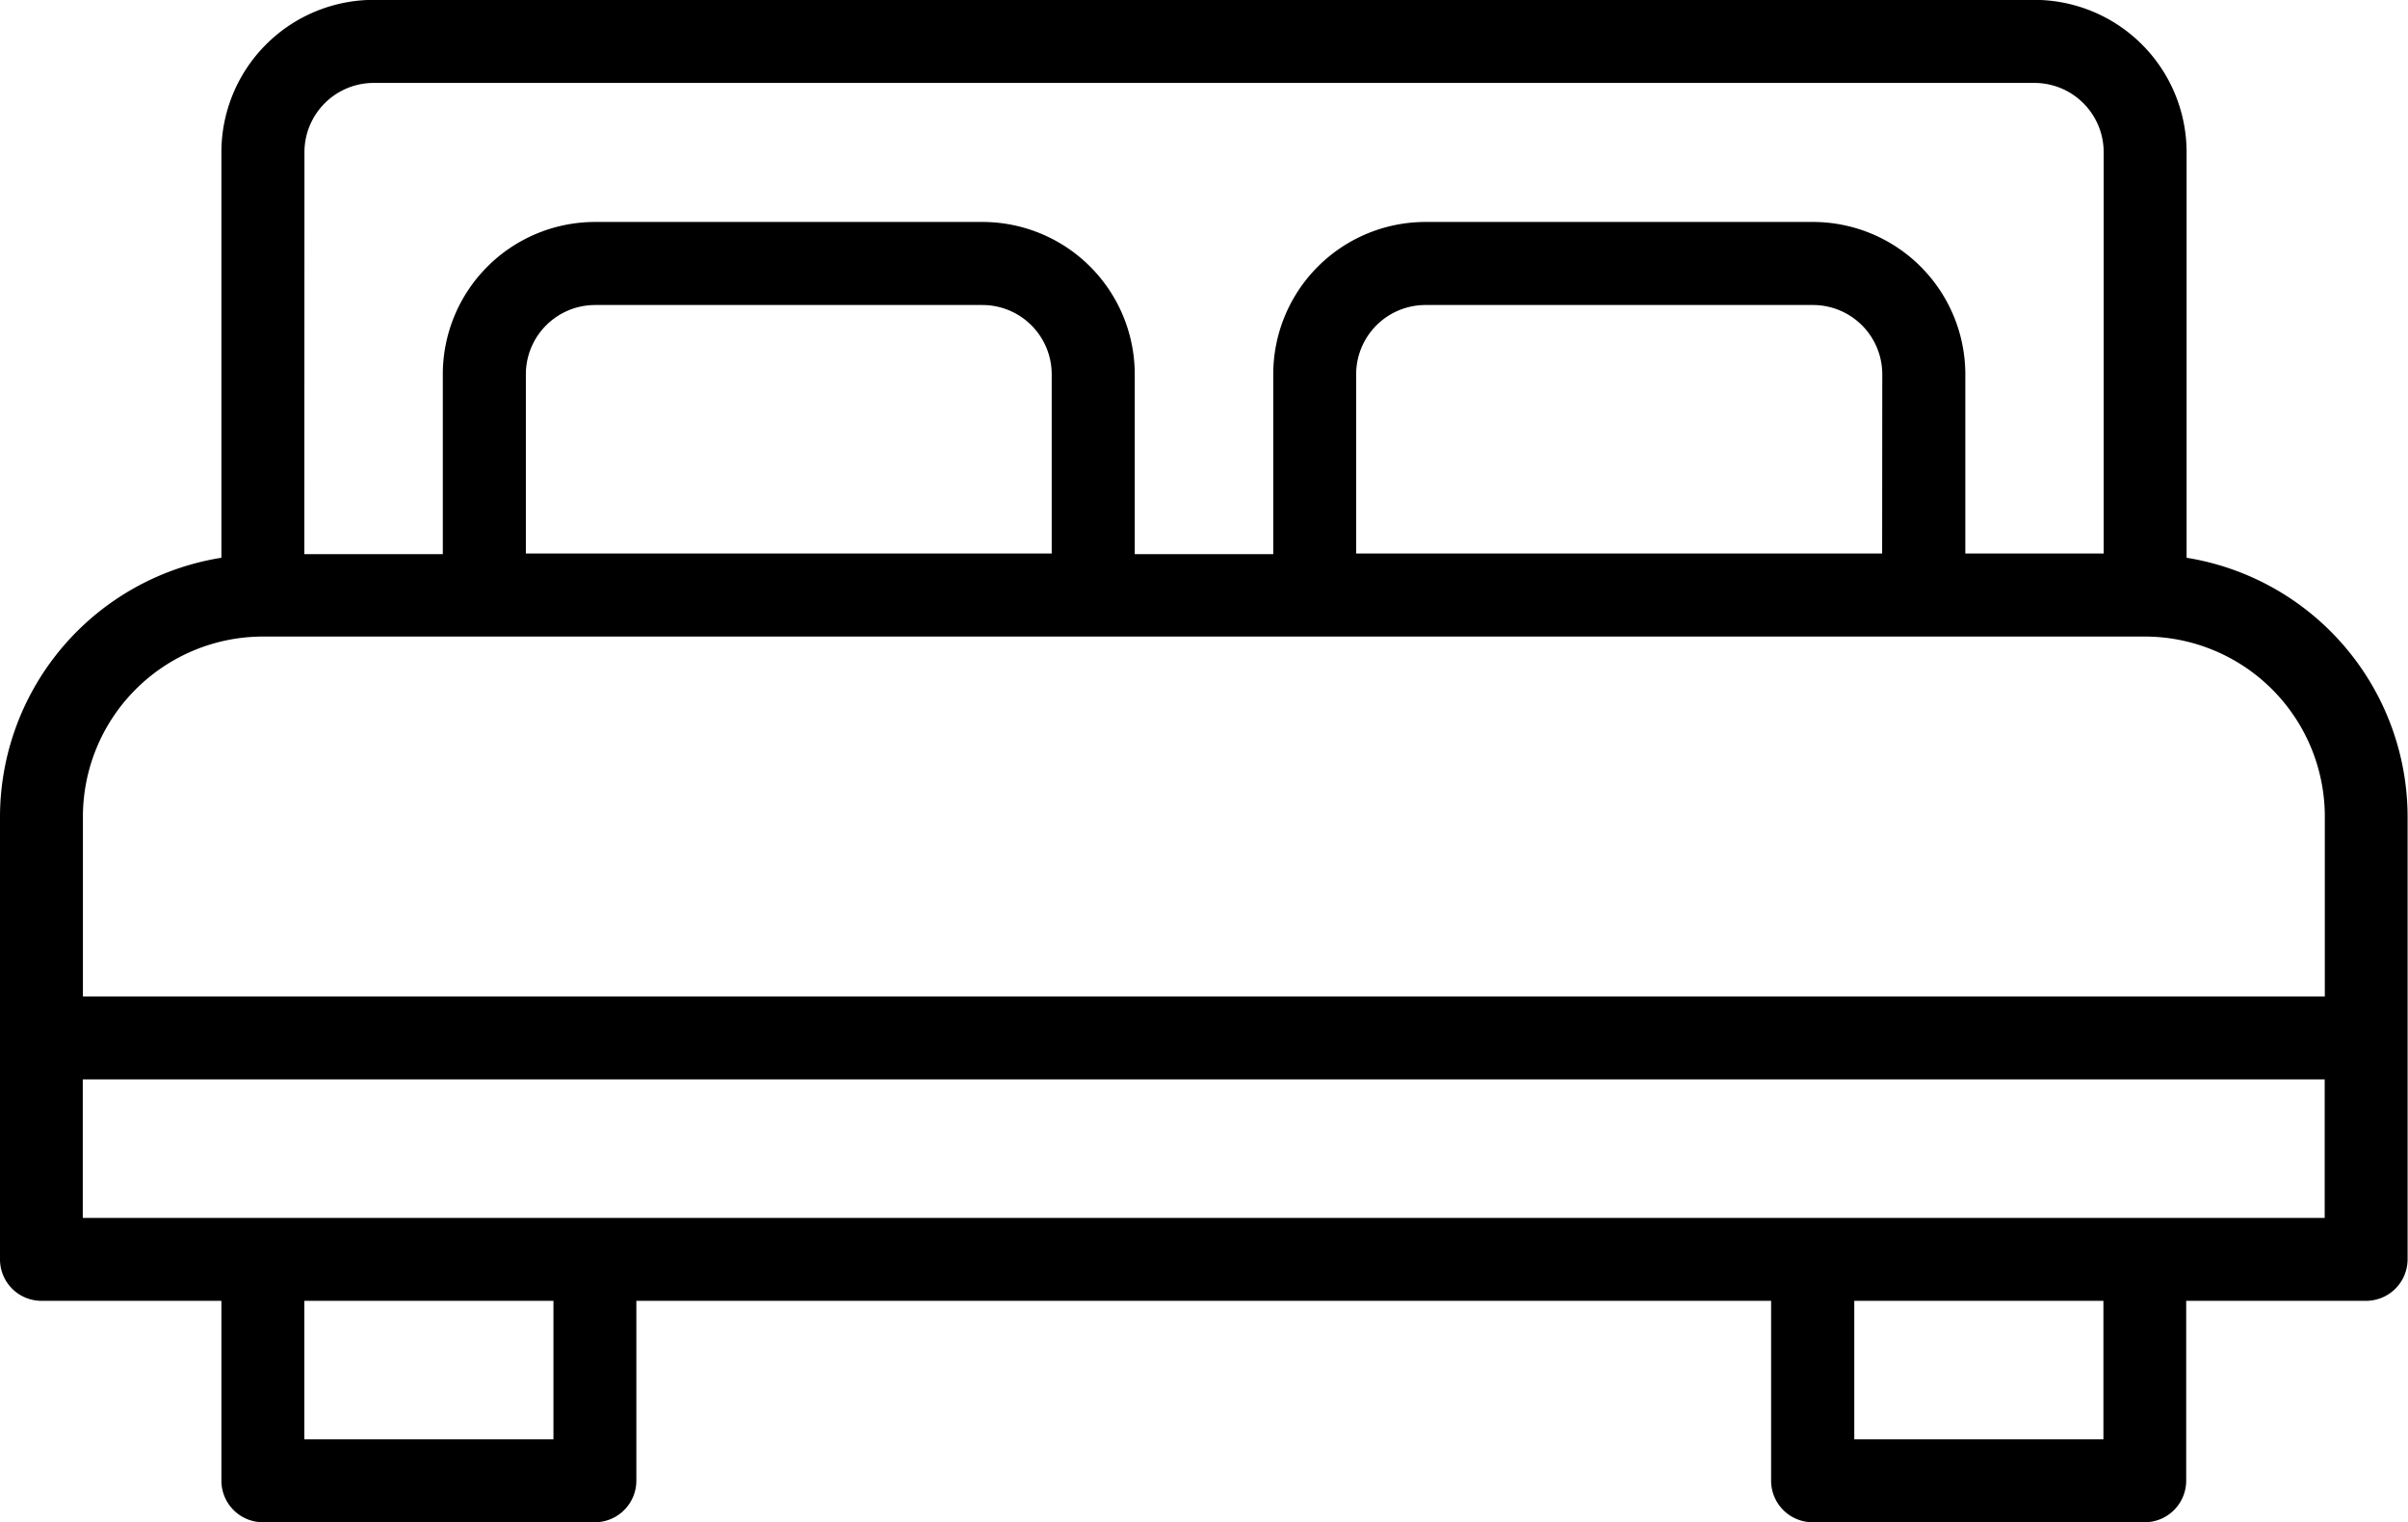 <svg xmlns="http://www.w3.org/2000/svg" width="18.065" height="11.42" viewBox="0 0 18.065 11.42"><path d="M-323.748,103.877v-3.043a1.143,1.143,0,0,0-1.142-1.142h-12.459a1.143,1.143,0,0,0-1.142,1.142v3.043a1.971,1.971,0,0,0-1.661,1.941v3.322a.311.311,0,0,0,.311.311h1.35v1.35a.312.312,0,0,0,.311.311h2.491a.312.312,0,0,0,.311-.311v-1.35h8.513v1.35a.312.312,0,0,0,.311.311h2.492a.312.312,0,0,0,.311-.311v-1.35h1.35a.312.312,0,0,0,.311-.311v-3.322A1.971,1.971,0,0,0-323.748,103.877Zm-14.12-3.043a.52.52,0,0,1,.519-.519h12.459a.52.52,0,0,1,.52.519v3.011h-1.038V102.5a1.144,1.144,0,0,0-1.142-1.142h-2.907A1.143,1.143,0,0,0-330.6,102.5v1.35h-1.039V102.5a1.143,1.143,0,0,0-1.142-1.142h-2.907a1.143,1.143,0,0,0-1.142,1.142v1.35h-1.039Zm11.836,3.011h-3.946V102.5a.52.52,0,0,1,.52-.519h2.907a.52.52,0,0,1,.52.519Zm-6.23,0h-3.945V102.5a.52.52,0,0,1,.519-.519h2.907a.52.52,0,0,1,.519.519Zm-5.918.623h14.12a1.351,1.351,0,0,1,1.349,1.35v1.35h-16.819v-1.35A1.352,1.352,0,0,1-338.179,104.468Zm2.18,6.022h-1.869v-1.039H-336Zm11.628,0h-1.869v-1.039h1.869Zm.311-1.661h-15.47v-1.039h16.819v1.039Z" transform="translate(340.152 -99.693)"/></svg>